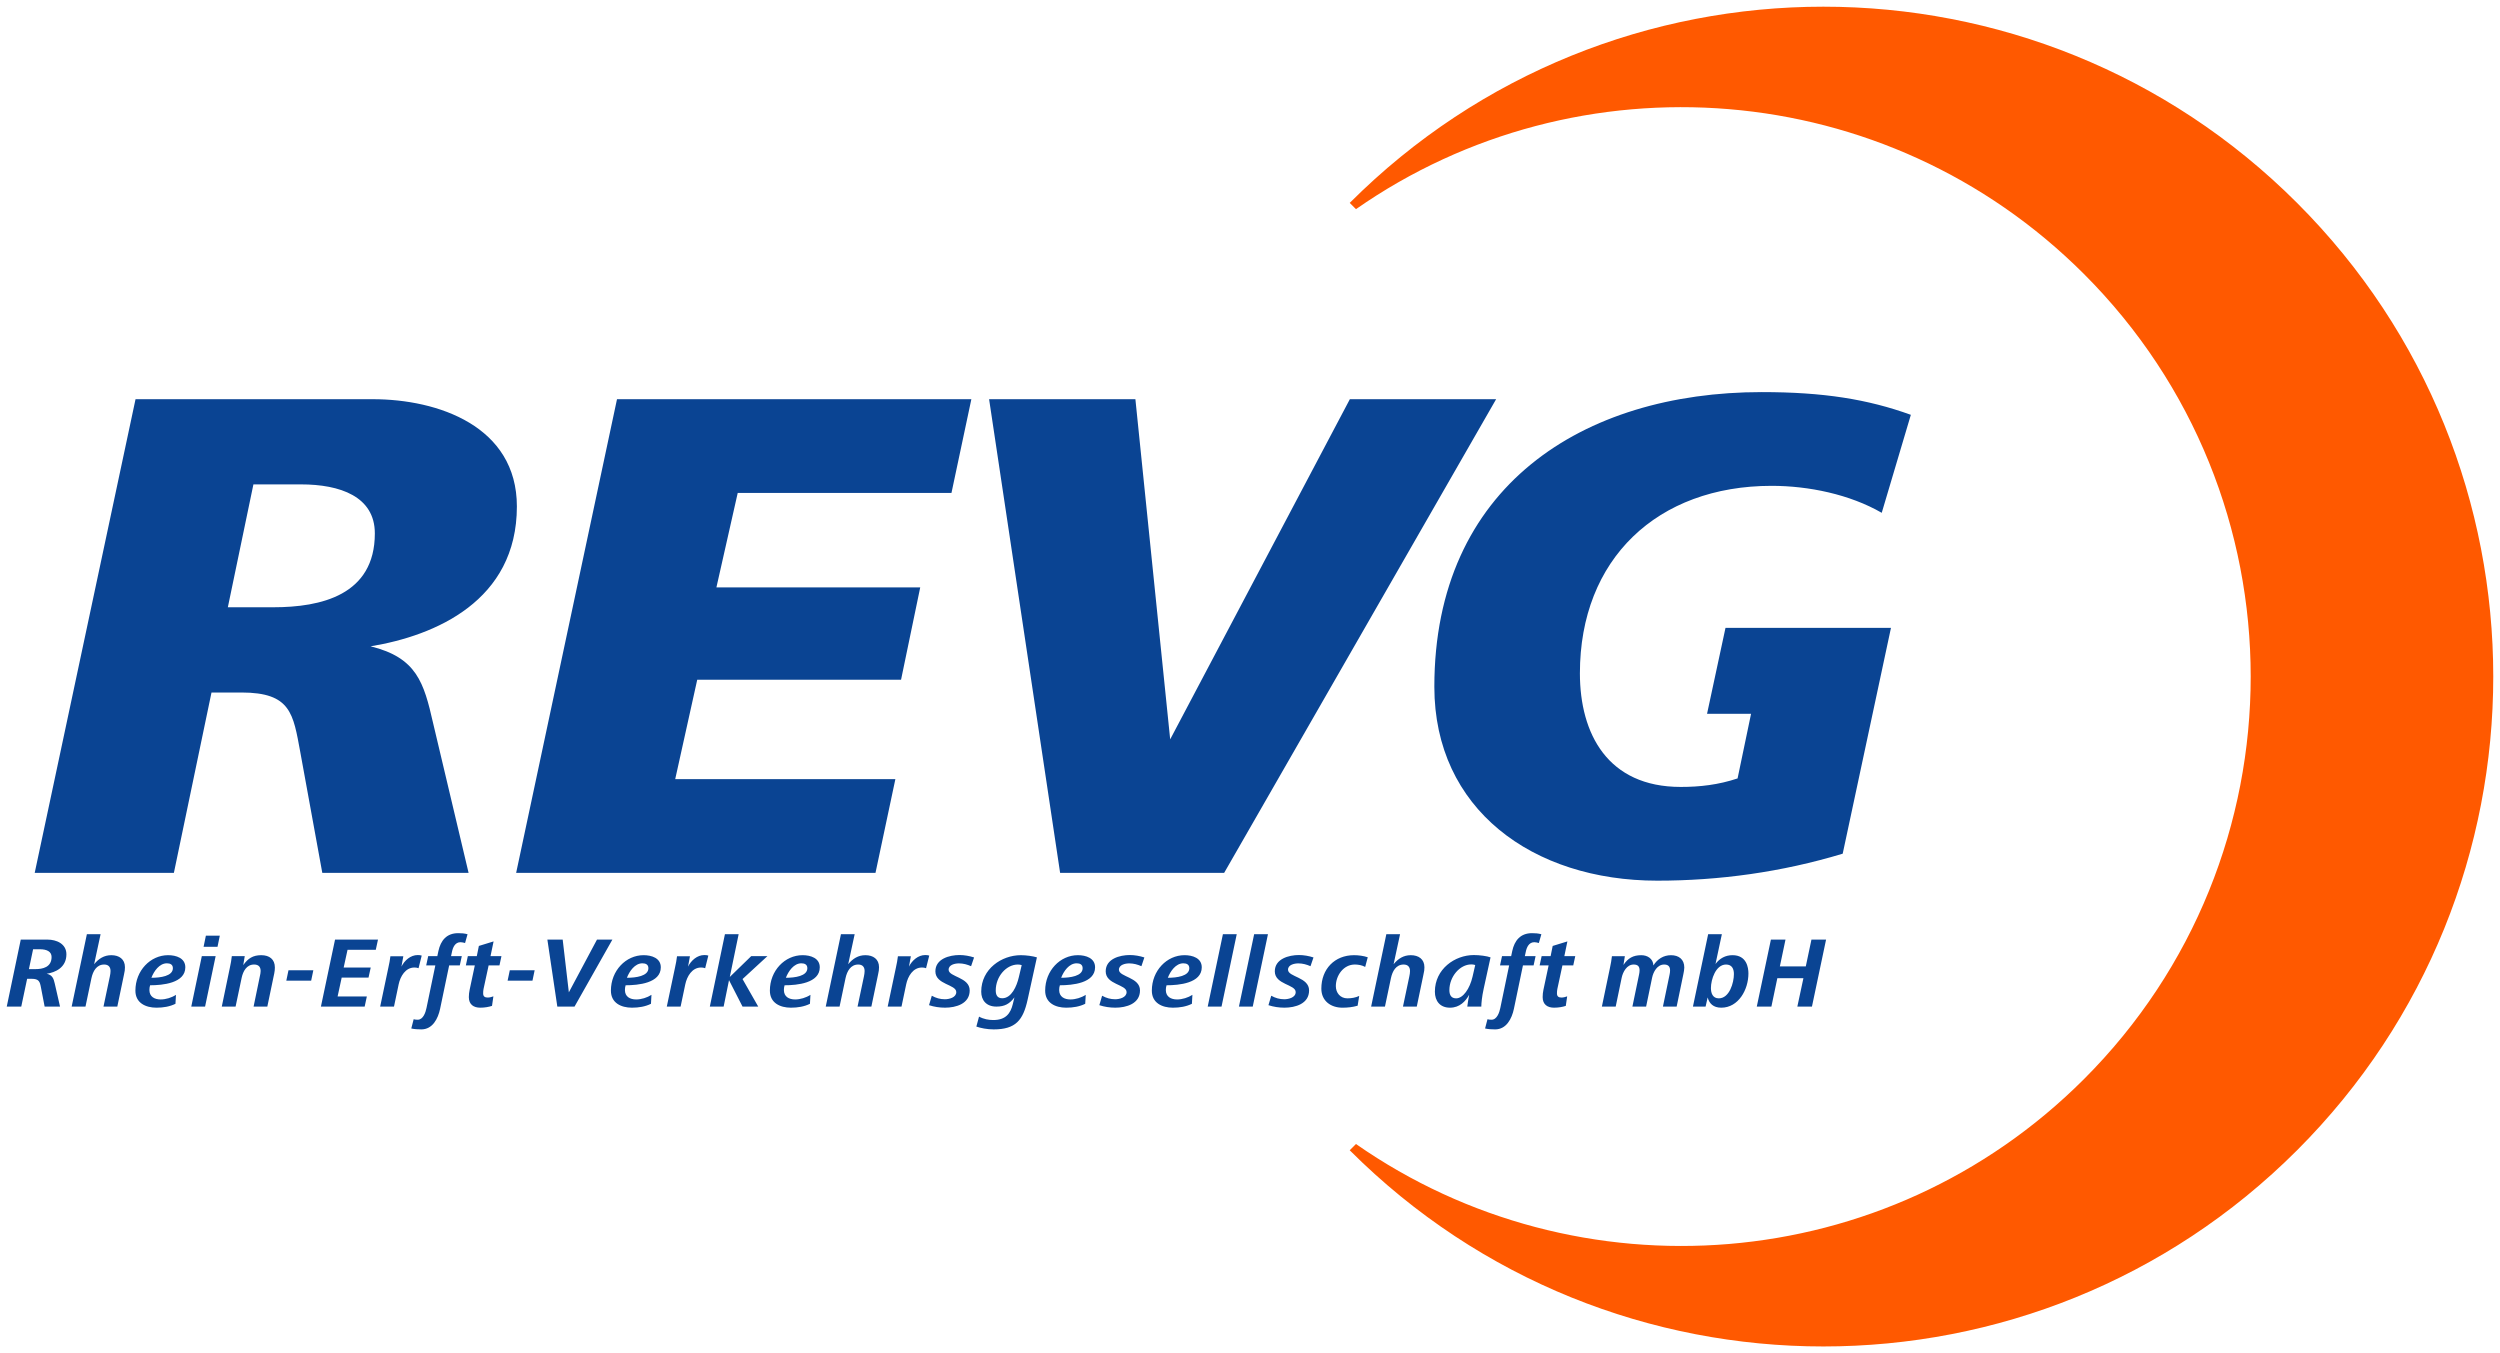 <?xml version="1.0" encoding="utf-8"?>
<!-- Generator: Adobe Illustrator 16.0.4, SVG Export Plug-In . SVG Version: 6.00 Build 0)  -->
<!DOCTYPE svg PUBLIC "-//W3C//DTD SVG 1.1//EN" "http://www.w3.org/Graphics/SVG/1.1/DTD/svg11.dtd">
<svg version="1.1" id="Layer_1" xmlns:x="http://ns.adobe.com/Extensibility/1.0/" xmlns:i="http://ns.adobe.com/AdobeIllustrator/10.0/" xmlns:graph="http://ns.adobe.com/Graphs/1.0/"
	 xmlns="http://www.w3.org/2000/svg" xmlns:xlink="http://www.w3.org/1999/xlink" xmlns:a="http://ns.adobe.com/AdobeSVGViewerExtensions/3.0/"
	 x="0px" y="0px" width="264.472px" height="143.15px" viewBox="0 0 264.472 143.15"
	 style="enable-background:new 0 0 264.472 143.15;" xml:space="preserve">
<g>
	<path style="fill:#0A4493;" d="M4.941,103.012c0.601,0.137,0.727,0.498,0.852,1.039l0.558,2.436H4.722l-0.391-2.031
		c-0.116-0.625-0.22-0.91-0.988-0.91H2.87l-0.621,2.941H0.714l1.482-7.088h2.83c0.957,0,1.999,0.447,1.999,1.553
		C7.025,102.372,5.837,102.874,4.941,103.012z M4.215,100.42H3.501l-0.442,2.102h0.694c0.747,0,1.704-0.189,1.704-1.287
		C5.457,100.674,4.963,100.42,4.215,100.42z M13.115,103.106l-0.705,3.381h-1.462l0.672-3.189c0.042-0.203,0.074-0.393,0.074-0.574
		c0-0.402-0.199-0.688-0.672-0.688c-0.811,0-1.19,0.711-1.348,1.443l-0.631,3.008H7.581l1.61-7.662h1.451l-0.684,3.178
		c0.483-0.594,1.063-0.955,1.819-0.955c0.821,0,1.441,0.414,1.441,1.273C13.219,102.596,13.198,102.723,13.115,103.106z
		 M15.879,104.231c-0.052,0.15-0.073,0.344-0.073,0.5c0,0.715,0.547,1,1.189,1c0.547,0,1.168-0.191,1.62-0.488l-0.053,0.947
		c-0.6,0.297-1.283,0.412-2.008,0.412c-1.147,0-2.23-0.498-2.23-1.805c0-2.115,1.588-3.75,3.461-3.75c0.852,0,1.82,0.309,1.82,1.285
		C19.604,104.01,17.194,104.231,15.879,104.231z M17.657,101.907c-0.799,0-1.378,0.84-1.641,1.531c0.948,0,2.273-0.172,2.273-1.012
		C18.289,102.036,18.004,101.907,17.657,101.907z M21.695,106.487h-1.461l1.115-5.336h1.463L21.695,106.487z M23.01,100.163h-1.473
		l0.243-1.18h1.473L23.01,100.163z M29.016,102.958l-0.736,3.529h-1.453l0.663-3.211c0.042-0.189,0.083-0.371,0.083-0.553
		c0-0.402-0.188-0.688-0.694-0.688c-0.788,0-1.166,0.711-1.314,1.402l-0.643,3.049h-1.46l0.861-4.146
		c0.085-0.393,0.16-0.783,0.201-1.189h1.367l-0.158,0.947c0.504-0.715,1.031-1.051,1.904-1.051c0.853,0,1.441,0.424,1.441,1.305
		C29.08,102.542,29.058,102.747,29.016,102.958z M32.917,103.745h-2.629l0.231-1.105h2.629L32.917,103.745z M39.754,100.475h-2.987
		l-0.41,1.877h2.862l-0.233,1.064h-2.839l-0.432,1.996h3.093l-0.231,1.074h-4.628l1.494-7.088h4.544L39.754,100.475z
		 M44.277,102.426c-0.137-0.055-0.285-0.074-0.433-0.074c-0.956,0-1.493,0.936-1.672,1.785l-0.492,2.35h-1.463l0.872-4.146
		c0.085-0.393,0.169-0.783,0.211-1.18h1.367l-0.199,1.096c0.325-0.658,0.967-1.223,1.724-1.223c0.148,0,0.285,0.014,0.42,0.055
		L44.277,102.426z M49.199,99.76c-0.159-0.043-0.326-0.086-0.485-0.086c-0.578,0-0.809,0.564-0.903,1.033l-0.096,0.443h1.137
		l-0.211,0.98h-1.125l-0.957,4.588c-0.221,1.053-0.799,2.18-1.988,2.18c-0.358,0-0.726-0.021-1.062-0.096l0.252-0.979
		c0.136,0.043,0.284,0.051,0.431,0.051c0.578,0,0.832-0.775,0.926-1.24l0.936-4.504h-0.968l0.211-0.98h0.967l0.115-0.543
		c0.242-1.113,0.863-1.889,2.094-1.889c0.326,0,0.663,0.02,0.988,0.115L49.199,99.76z M52.837,102.131h-1.146l-0.537,2.486
		c-0.033,0.168-0.042,0.295-0.042,0.477c0,0.328,0.189,0.436,0.485,0.436c0.199,0,0.397-0.055,0.598-0.127l-0.146,1.008
		c-0.316,0.105-0.758,0.191-1.242,0.191c-0.694,0-1.209-0.33-1.209-1.117c0-0.273,0.031-0.508,0.084-0.773l0.547-2.58h-0.947
		l0.21-0.98h0.947l0.22-1.082l1.557-0.479l-0.326,1.561h1.157L52.837,102.131z M56.329,103.745h-2.63l0.232-1.105h2.629
		L56.329,103.745z M60.778,106.487h-1.82l-1.052-7.088h1.62l0.652,5.578l2.976-5.578h1.63L60.778,106.487z M66.184,104.231
		c-0.053,0.15-0.074,0.344-0.074,0.5c0,0.715,0.547,1,1.188,1c0.548,0,1.167-0.191,1.619-0.488l-0.052,0.947
		c-0.6,0.297-1.284,0.412-2.009,0.412c-1.147,0-2.229-0.498-2.229-1.805c0-2.115,1.588-3.75,3.459-3.75
		c0.853,0,1.82,0.309,1.82,1.285C69.906,104.01,67.497,104.231,66.184,104.231z M67.961,101.907c-0.8,0-1.377,0.84-1.641,1.531
		c0.945,0,2.273-0.172,2.273-1.012C68.593,102.036,68.308,101.907,67.961,101.907z M74.599,102.426
		c-0.138-0.055-0.285-0.074-0.432-0.074c-0.957,0-1.494,0.936-1.673,1.785L72,106.487h-1.461l0.873-4.146
		c0.084-0.393,0.168-0.783,0.209-1.18h1.367l-0.199,1.096c0.326-0.658,0.969-1.223,1.725-1.223c0.147,0,0.285,0.014,0.42,0.055
		L74.599,102.426z M78.552,103.573l1.661,2.914h-1.661l-1.431-2.797l-0.568,2.797h-1.461l1.598-7.662h1.451l-0.936,4.525
		l2.262-2.199h1.714L78.552,103.573z M83.001,104.231c-0.053,0.15-0.073,0.344-0.073,0.5c0,0.715,0.545,1,1.188,1
		c0.547,0,1.167-0.191,1.62-0.488l-0.052,0.947c-0.601,0.297-1.285,0.412-2.01,0.412c-1.146,0-2.229-0.498-2.229-1.805
		c0-2.115,1.586-3.75,3.46-3.75c0.853,0,1.818,0.309,1.818,1.285C86.723,104.01,84.316,104.231,83.001,104.231z M84.777,101.907
		c-0.798,0-1.376,0.84-1.64,1.531c0.947,0,2.271-0.172,2.271-1.012C85.408,102.036,85.125,101.907,84.777,101.907z M92.887,103.106
		l-0.706,3.381h-1.462l0.674-3.189c0.042-0.203,0.073-0.393,0.073-0.574c0-0.402-0.199-0.688-0.672-0.688
		c-0.81,0-1.189,0.711-1.347,1.443l-0.631,3.008h-1.462l1.609-7.662h1.451l-0.684,3.178c0.483-0.594,1.063-0.955,1.82-0.955
		c0.821,0,1.441,0.414,1.441,1.273C92.992,102.596,92.97,102.723,92.887,103.106z M97.966,102.426
		c-0.137-0.055-0.284-0.074-0.431-0.074c-0.957,0-1.494,0.936-1.672,1.785l-0.494,2.35h-1.463l0.875-4.146
		c0.084-0.393,0.167-0.783,0.209-1.18h1.369l-0.201,1.096c0.327-0.658,0.968-1.223,1.725-1.223c0.148,0,0.284,0.014,0.421,0.055
		L97.966,102.426z M102.73,102.213c-0.4-0.178-0.83-0.297-1.283-0.297c-0.42,0-1.093,0.139-1.093,0.67
		c0,0.777,2.229,0.777,2.229,2.189c0,1.414-1.451,1.826-2.608,1.826c-0.578,0-1.147-0.086-1.694-0.264l0.293-1
		c0.432,0.244,0.885,0.373,1.378,0.373c0.462,0,1.211-0.182,1.211-0.756c0-0.83-2.21-0.775-2.21-2.197
		c0-1.33,1.494-1.725,2.557-1.725c0.504,0,1.051,0.098,1.535,0.256L102.73,102.213z M108.706,105.774
		c-0.475,2.146-1.252,3.125-3.588,3.125c-0.704,0-1.377-0.141-1.831-0.299l0.284-1.053c0.505,0.277,1.042,0.361,1.515,0.361
		c1.313,0,1.821-0.701,2.062-1.699l0.168-0.699c-0.506,0.68-1.031,0.977-1.903,0.977c-1.084,0-1.61-0.68-1.61-1.582
		c0-2.404,2.167-3.857,4.186-3.857c0.578,0,1.306,0.104,1.704,0.232L108.706,105.774z M107.675,102.036
		c-1.21,0-2.336,1.252-2.336,2.74c0,0.479,0.169,0.828,0.683,0.828c0.989,0,1.536-1.275,1.757-2.221l0.306-1.285
		C107.948,102.055,107.812,102.036,107.675,102.036z M112.123,104.231c-0.053,0.15-0.075,0.344-0.075,0.5c0,0.715,0.548,1,1.19,1
		c0.546,0,1.167-0.191,1.62-0.488l-0.054,0.947c-0.598,0.297-1.282,0.412-2.008,0.412c-1.147,0-2.229-0.498-2.229-1.805
		c0-2.115,1.587-3.75,3.461-3.75c0.851,0,1.819,0.309,1.819,1.285C115.846,104.01,113.437,104.231,112.123,104.231z M113.9,101.907
		c-0.8,0-1.379,0.84-1.641,1.531c0.946,0,2.272-0.172,2.272-1.012C114.531,102.036,114.249,101.907,113.9,101.907z M120.749,102.213
		c-0.4-0.178-0.833-0.297-1.284-0.297c-0.421,0-1.095,0.139-1.095,0.67c0,0.777,2.229,0.777,2.229,2.189
		c0,1.414-1.451,1.826-2.608,1.826c-0.578,0-1.147-0.086-1.693-0.264l0.293-1c0.433,0.244,0.884,0.373,1.378,0.373
		c0.462,0,1.211-0.182,1.211-0.756c0-0.83-2.209-0.775-2.209-2.197c0-1.33,1.493-1.725,2.555-1.725c0.506,0,1.052,0.098,1.535,0.256
		L120.749,102.213z M123.408,104.231c-0.054,0.15-0.076,0.344-0.076,0.5c0,0.715,0.548,1,1.19,1c0.547,0,1.168-0.191,1.621-0.488
		l-0.053,0.947c-0.6,0.297-1.283,0.412-2.009,0.412c-1.147,0-2.23-0.498-2.23-1.805c0-2.115,1.588-3.75,3.46-3.75
		c0.853,0,1.821,0.309,1.821,1.285C127.131,104.01,124.722,104.231,123.408,104.231z M125.184,101.907
		c-0.797,0-1.376,0.84-1.64,1.531c0.948,0,2.272-0.172,2.272-1.012C125.816,102.036,125.532,101.907,125.184,101.907z
		 M129.224,106.487h-1.463l1.61-7.662h1.462L129.224,106.487z M132.526,106.487h-1.461l1.61-7.662h1.461L132.526,106.487z
		 M138.636,102.213c-0.4-0.178-0.831-0.297-1.283-0.297c-0.422,0-1.095,0.139-1.095,0.67c0,0.777,2.229,0.777,2.229,2.189
		c0,1.414-1.451,1.826-2.607,1.826c-0.578,0-1.146-0.086-1.692-0.264l0.296-1c0.429,0.244,0.881,0.373,1.376,0.373
		c0.463,0,1.21-0.182,1.21-0.756c0-0.83-2.209-0.775-2.209-2.197c0-1.33,1.493-1.725,2.555-1.725c0.506,0,1.054,0.098,1.537,0.256
		L138.636,102.213z M144.421,102.29c-0.324-0.18-0.727-0.254-1.096-0.254c-1.196,0-2.008,1.156-2.008,2.283
		c0,0.719,0.473,1.295,1.223,1.295c0.429,0,0.862-0.074,1.249-0.256l-0.167,1.033c-0.526,0.156-1.063,0.211-1.609,0.211
		c-1.211,0-2.23-0.701-2.23-2.018c0-2.072,1.408-3.537,3.459-3.537c0.475,0,1.011,0.072,1.451,0.221L144.421,102.29z
		 M150.583,103.106l-0.704,3.381h-1.461l0.672-3.189c0.043-0.203,0.074-0.393,0.074-0.574c0-0.402-0.2-0.688-0.675-0.688
		c-0.808,0-1.188,0.711-1.344,1.443l-0.633,3.008h-1.462l1.609-7.662h1.452l-0.684,3.178c0.482-0.594,1.061-0.955,1.818-0.955
		c0.82,0,1.442,0.414,1.442,1.273C150.69,102.596,150.667,102.723,150.583,103.106z M156.957,104.596
		c-0.188,0.859-0.243,1.486-0.251,1.891h-1.483c0.021-0.268,0.115-0.768,0.2-1.254c-0.379,0.689-1.001,1.369-2.03,1.369
		c-1.062,0-1.599-0.711-1.599-1.697c0-2.393,2.114-3.871,4.12-3.871c0.611,0,1.401,0.105,1.768,0.246L156.957,104.596z
		 M155.64,102.024c-1.207,0-2.312,1.297-2.312,2.719c0,0.479,0.167,0.871,0.715,0.871c0.738,0,1.441-1.018,1.736-2.293l0.283-1.232
		C155.925,102.036,155.779,102.024,155.64,102.024z M162.793,99.76c-0.157-0.043-0.325-0.086-0.48-0.086
		c-0.583,0-0.813,0.564-0.906,1.033l-0.096,0.443h1.136l-0.21,0.98h-1.127l-0.955,4.588c-0.221,1.053-0.799,2.18-1.988,2.18
		c-0.357,0-0.727-0.021-1.063-0.096l0.254-0.979c0.135,0.043,0.283,0.051,0.43,0.051c0.578,0,0.833-0.775,0.927-1.24l0.935-4.504
		h-0.966l0.212-0.98h0.967l0.115-0.543c0.241-1.113,0.864-1.889,2.092-1.889c0.326,0,0.662,0.02,0.989,0.115L162.793,99.76z
		 M166.432,102.131h-1.145l-0.536,2.486c-0.032,0.168-0.042,0.295-0.042,0.477c0,0.328,0.188,0.436,0.482,0.436
		c0.2,0,0.4-0.055,0.6-0.127l-0.148,1.008c-0.313,0.105-0.757,0.191-1.239,0.191c-0.695,0-1.208-0.33-1.208-1.117
		c0-0.273,0.029-0.508,0.081-0.773l0.549-2.58h-0.951l0.213-0.98h0.949l0.22-1.082l1.556-0.479l-0.324,1.561h1.156L166.432,102.131z
		 M178.086,103.032l-0.715,3.455h-1.452l0.705-3.393c0.033-0.148,0.051-0.297,0.051-0.445c0-0.424-0.219-0.613-0.629-0.613
		c-0.726,0-1.146,0.775-1.273,1.402l-0.632,3.049h-1.451l0.705-3.393c0.03-0.148,0.054-0.297,0.054-0.445
		c0-0.436-0.211-0.613-0.632-0.613c-0.714,0-1.135,0.785-1.263,1.402l-0.632,3.049h-1.462l0.864-4.146
		c0.084-0.393,0.156-0.783,0.2-1.189h1.367l-0.148,0.928c0.484-0.723,1.022-1.031,1.885-1.031c0.661,0,1.251,0.369,1.283,1.084
		c0.421-0.67,1.062-1.084,1.86-1.084c0.821,0,1.408,0.436,1.408,1.305C178.18,102.575,178.128,102.811,178.086,103.032z
		 M182.092,106.602c-0.851,0-1.271-0.445-1.441-1.084l-0.219,0.969h-1.338l1.61-7.662h1.451l-0.674,3.156
		c0.433-0.598,1.053-0.934,1.8-0.934c1.494,0,1.683,1.305,1.683,1.932C184.964,104.702,183.903,106.602,182.092,106.602z
		 M182.597,102.036c-1.094,0-1.6,1.59-1.6,2.484c0,0.553,0.191,1.094,0.833,1.094c1.127,0,1.598-1.656,1.598-2.57
		C183.428,102.491,183.219,102.036,182.597,102.036z M191.684,106.487h-1.545l0.643-3.008h-2.759l-0.629,3.008h-1.546l1.494-7.088
		h1.544l-0.597,2.838h2.743l0.599-2.838h1.547L191.684,106.487z"/>
	<path style="fill:#0A4493;" d="M39.204,68.373c4.884,1.203,5.635,3.831,6.612,8.116l3.756,15.852H34.096l-2.328-12.771
		c-0.753-4.057-0.978-6.311-6.236-6.311h-3.157l-3.98,19.082H3.671l10.667-50.11H39.43c6.912,0,15.25,2.855,15.25,11.344
		C54.68,63.566,46.04,67.247,39.204,68.373z M31.842,51.243h-5.034l-2.705,12.999h4.809c5.033,0,10.742-1.276,10.742-7.812
		C39.655,52.522,35.974,51.243,31.842,51.243z M100.655,52.145H78.043l-2.254,9.992H97.35l-2.028,9.768H73.76l-2.33,10.516h23.291
		l-2.104,9.92H54.602l10.67-50.11h37.487L100.655,52.145z M129.501,92.34h-17.353l-7.513-50.11h15.477l3.68,35.985L142.8,42.23
		h15.474L129.501,92.34z M199.066,54.25c-3.38-1.952-7.738-2.854-11.644-2.854c-12.098,0-20.286,7.737-20.286,19.833
		c0,6.387,2.931,12.02,10.668,12.02c2.03,0,3.985-0.225,6.012-0.9l1.426-6.836h-4.656l1.952-9.092h17.505l-5.107,23.891
		c-6.463,1.953-13.073,2.854-19.61,2.854c-13.223,0-23.589-7.586-23.589-20.51c0-21.186,15.701-31.176,34.635-31.176
		c6.534,0,11.192,0.751,15.774,2.403L199.066,54.25z"/>
	<path style="fill:#FF5900;" d="M243.004,21.466c-27.676-27.678-72.544-27.678-100.219,0l0.662,0.66
		c23.488-16.391,56.048-14.104,77.008,6.855c23.525,23.524,23.525,61.661,0,85.183c-20.96,20.963-53.52,23.248-77.008,6.859
		l-0.662,0.662c27.675,27.674,72.543,27.674,100.219,0C270.678,94.01,270.678,49.138,243.004,21.466z"/>
</g>
</svg>

